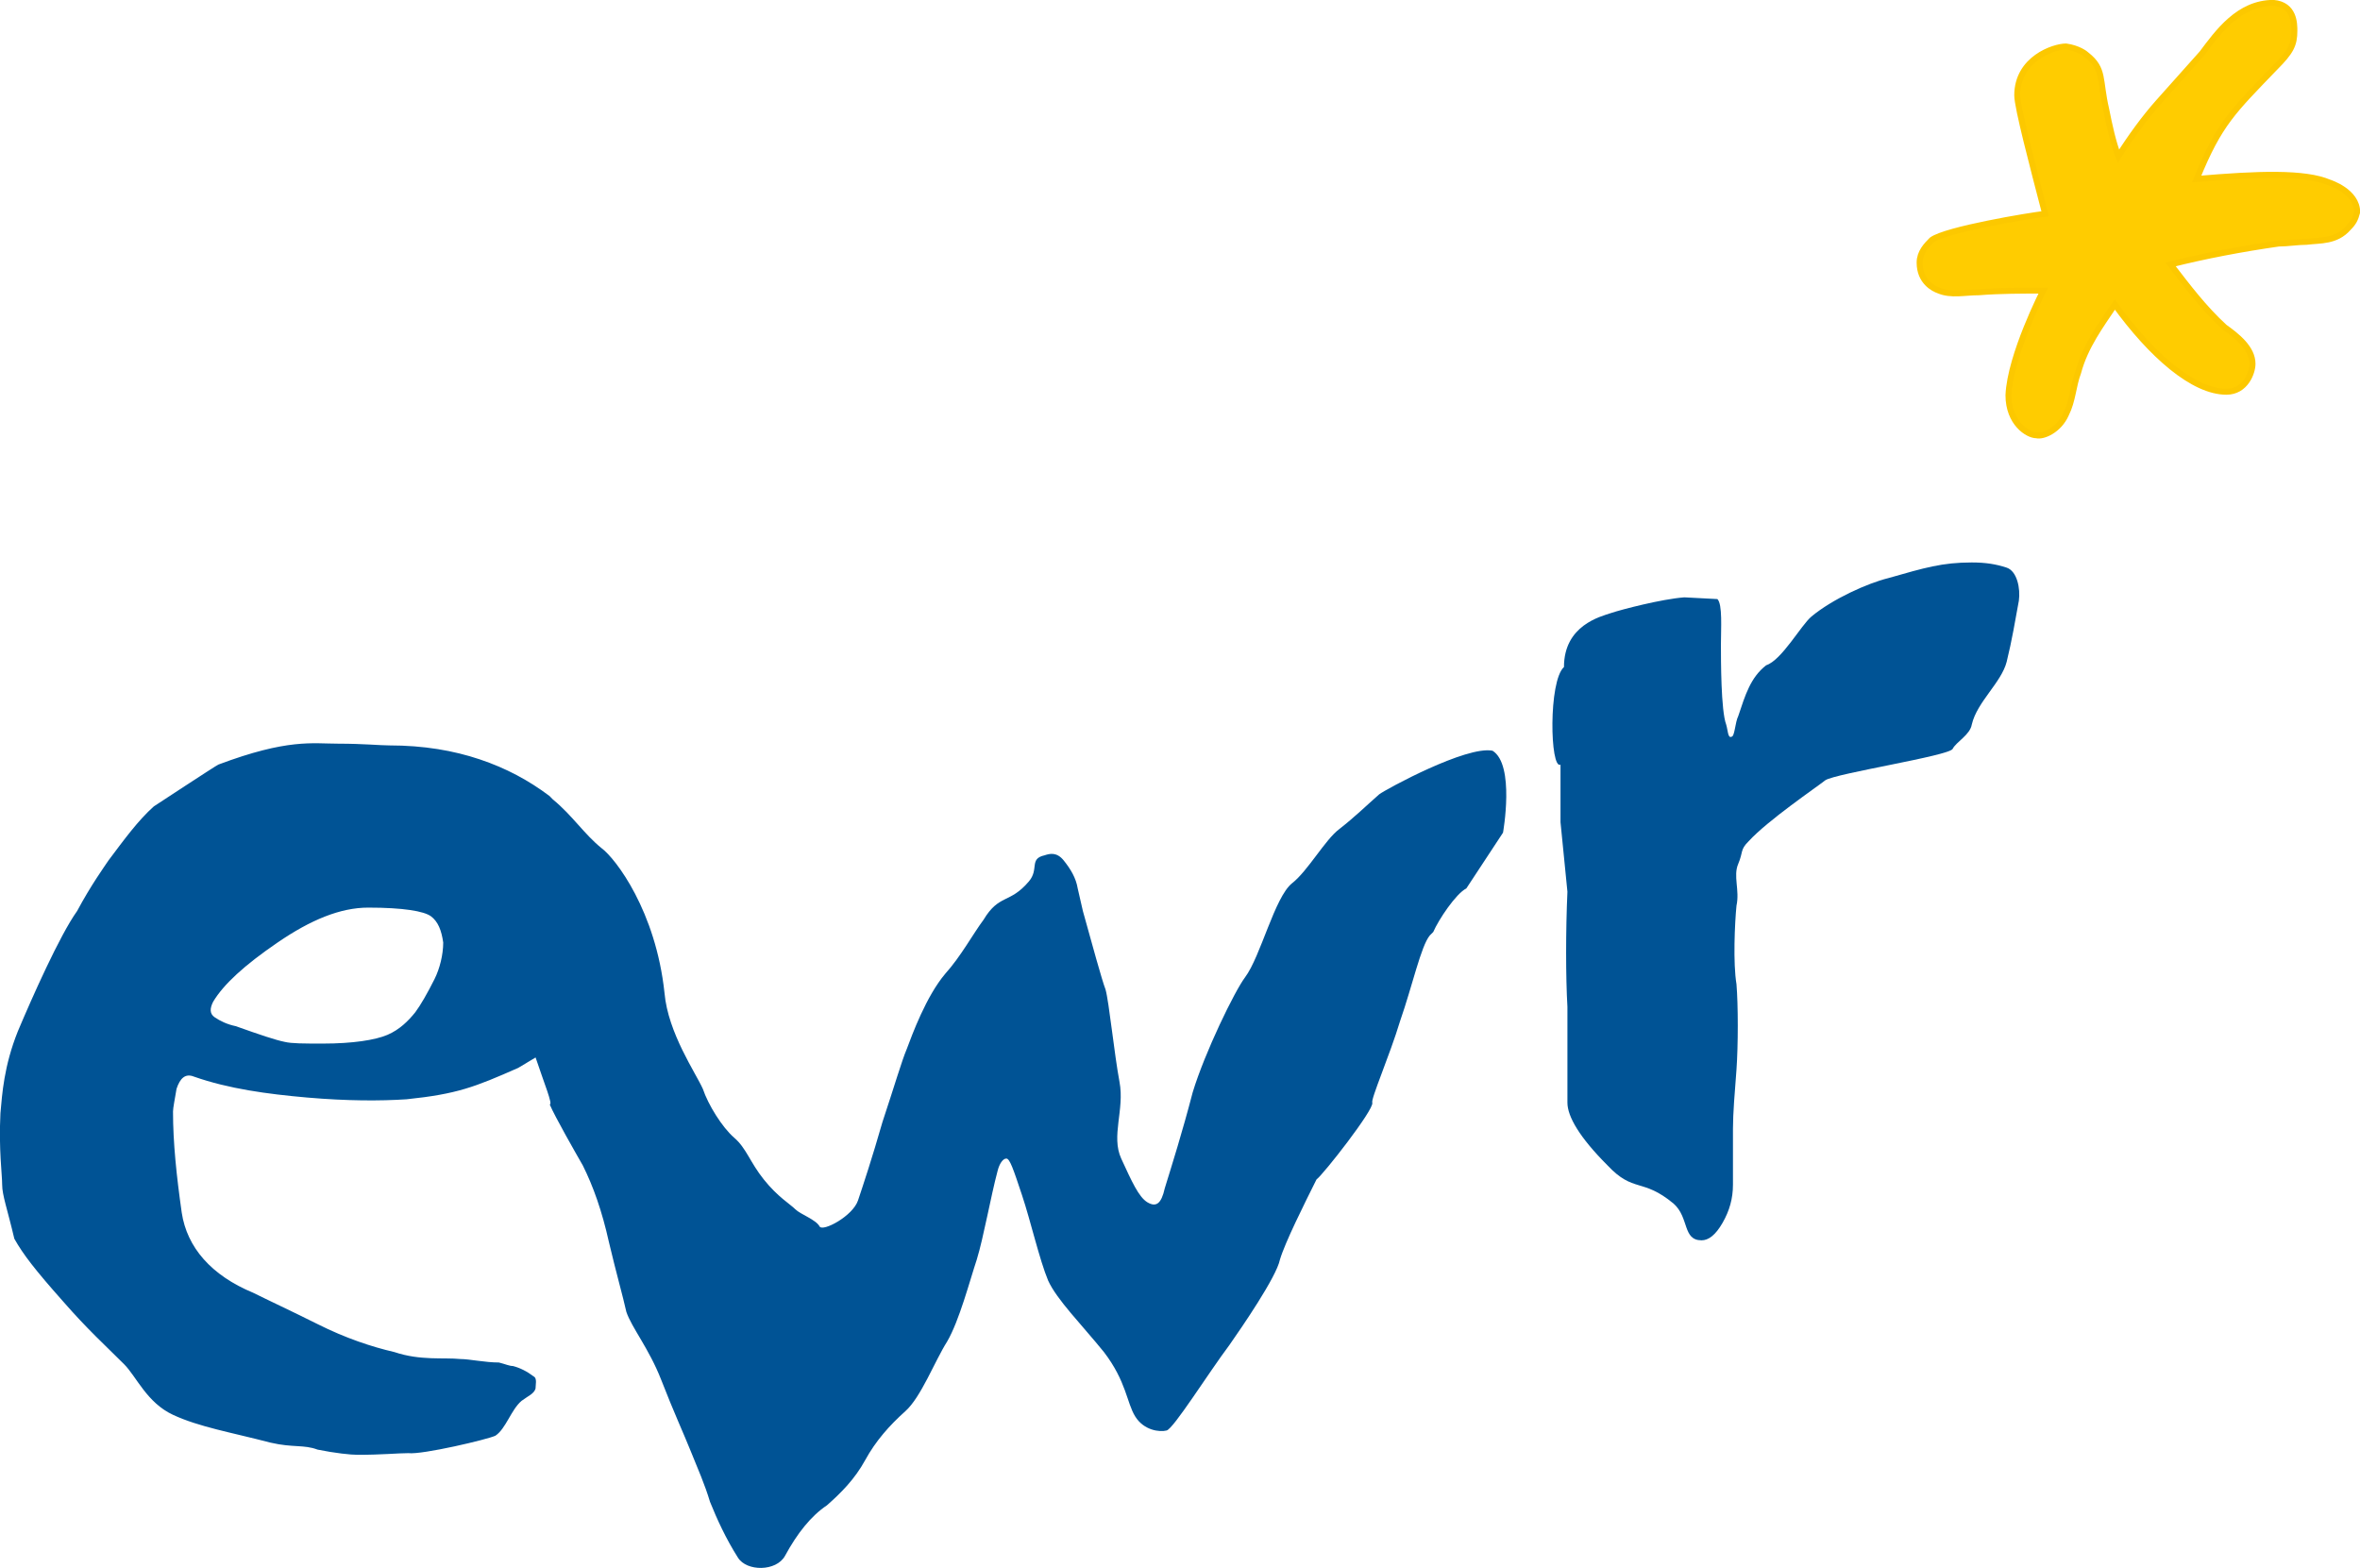 <?xml version="1.0" encoding="utf-8"?>
<!-- Generator: Adobe Illustrator 16.0.4, SVG Export Plug-In . SVG Version: 6.00 Build 0)  -->
<!DOCTYPE svg PUBLIC "-//W3C//DTD SVG 1.1//EN" "http://www.w3.org/Graphics/SVG/1.1/DTD/svg11.dtd">
<svg version="1.1" id="Ebene_1" xmlns="http://www.w3.org/2000/svg" xmlns:xlink="http://www.w3.org/1999/xlink" x="0px" y="0px"
	 width="38.221px" height="25.395px" viewBox="31.375 1.194 38.221 25.395" enable-background="new 31.375 1.194 38.221 25.395"
	 xml:space="preserve">
<g>
	<path fill="#FCC800" d="M66.951,4.093c0.367-0.903,0.593-1.101,1.271-1.807c0.254-0.254,0.311-0.367,0.311-0.593
		c0-0.113,0-0.423-0.339-0.452c-0.564,0-0.903,0.48-1.157,0.818c-0.226,0.254-0.479,0.537-0.706,0.791
		c-0.226,0.254-0.451,0.564-0.648,0.875c-0.086-0.226-0.142-0.48-0.198-0.762c-0.112-0.479-0.028-0.649-0.311-0.875
		c-0.028-0.028-0.142-0.113-0.339-0.141c-0.197,0-0.79,0.198-0.79,0.791c0,0.197,0.254,1.157,0.452,1.919
		c-0.255,0.028-1.609,0.254-1.836,0.423c-0.084,0.085-0.197,0.198-0.197,0.367c0,0.311,0.227,0.423,0.311,0.452
		c0.197,0.084,0.424,0.028,0.649,0.028C63.762,5.9,64.129,5.9,64.467,5.9c0,0-0.536,1.044-0.564,1.694
		c0,0.451,0.311,0.649,0.452,0.649c0.112,0.028,0.366-0.084,0.479-0.339c0.113-0.226,0.113-0.452,0.197-0.677
		c0.113-0.423,0.367-0.762,0.594-1.101c0.592,0.819,1.27,1.412,1.807,1.412c0.311,0,0.423-0.311,0.423-0.452
		c0-0.254-0.254-0.452-0.452-0.593c-0.338-0.311-0.592-0.649-0.875-1.016c0.564-0.142,1.158-0.254,1.75-0.339
		c0.142,0,0.311-0.028,0.452-0.028c0.226-0.028,0.479,0,0.678-0.226c0.085-0.085,0.112-0.142,0.142-0.254
		c0-0.339-0.452-0.48-0.452-0.48C68.701,3.98,67.939,4.008,66.951,4.093L66.951,4.093L66.951,4.093z"/>
	<path fill="#FFCC00" stroke="#FCC800" stroke-width="0.097" stroke-miterlimit="3.864" d="M66.951,4.093
		c0.367-0.903,0.593-1.101,1.271-1.807c0.254-0.254,0.311-0.367,0.311-0.593c0-0.113,0-0.423-0.339-0.452
		c-0.564,0-0.903,0.48-1.157,0.818c-0.226,0.254-0.479,0.537-0.706,0.791c-0.226,0.254-0.451,0.564-0.648,0.875
		c-0.086-0.226-0.142-0.48-0.198-0.762c-0.112-0.479-0.028-0.649-0.311-0.875c-0.028-0.028-0.142-0.113-0.339-0.141
		c-0.197,0-0.79,0.198-0.79,0.791c0,0.197,0.254,1.157,0.452,1.919c-0.255,0.028-1.609,0.254-1.836,0.423
		c-0.084,0.085-0.197,0.198-0.197,0.367c0,0.311,0.227,0.423,0.311,0.452c0.197,0.084,0.424,0.028,0.649,0.028
		C63.762,5.9,64.129,5.9,64.467,5.9c0,0-0.536,1.044-0.564,1.694c0,0.451,0.311,0.649,0.452,0.649
		c0.112,0.028,0.366-0.084,0.479-0.339c0.113-0.226,0.113-0.452,0.197-0.677c0.113-0.423,0.367-0.762,0.594-1.101
		c0.592,0.819,1.27,1.412,1.807,1.412c0.311,0,0.423-0.311,0.423-0.452c0-0.254-0.254-0.452-0.452-0.593
		c-0.338-0.311-0.592-0.649-0.875-1.016c0.564-0.142,1.158-0.254,1.75-0.339c0.142,0,0.311-0.028,0.452-0.028
		c0.226-0.028,0.479,0,0.678-0.226c0.085-0.085,0.112-0.142,0.142-0.254c0-0.339-0.452-0.48-0.452-0.48
		C68.701,3.98,67.939,4.008,66.951,4.093L66.951,4.093L66.951,4.093z"/>
	<path fill="#005395" d="M38.553,16.458c-0.028-0.198-0.084-0.339-0.198-0.424c-0.113-0.084-0.452-0.141-1.016-0.141
		c-0.452,0-0.932,0.198-1.468,0.565c-0.537,0.367-0.875,0.677-1.044,0.959c-0.057,0.113-0.057,0.198,0.028,0.254
		c0.084,0.057,0.197,0.113,0.338,0.142c0.396,0.141,0.649,0.226,0.791,0.254c0.113,0.028,0.311,0.028,0.621,0.028
		c0.48,0,0.847-0.057,1.044-0.141c0.198-0.085,0.339-0.226,0.452-0.367c0.085-0.113,0.198-0.311,0.311-0.536
		C38.497,16.881,38.553,16.655,38.553,16.458L38.553,16.458L38.553,16.458z M40.049,18.32l-0.282,0.169
		c-0.706,0.311-0.988,0.423-1.807,0.508c-0.423,0.028-0.96,0.028-1.609-0.028c-0.649-0.057-1.271-0.141-1.835-0.339
		c-0.141-0.057-0.226,0.028-0.282,0.198c-0.028,0.169-0.057,0.311-0.057,0.367c0,0.508,0.057,1.044,0.141,1.637
		c0.085,0.565,0.48,1.018,1.158,1.299c0.226,0.113,0.593,0.283,1.044,0.508c0.452,0.227,0.875,0.367,1.242,0.452
		c0.424,0.142,0.791,0.085,1.073,0.113c0.141,0,0.396,0.056,0.621,0.056c0.113,0.029,0.169,0.057,0.226,0.057
		c0.113,0.029,0.226,0.085,0.338,0.17c0.057,0.028,0.028,0.141,0.028,0.197c-0.028,0.085-0.113,0.113-0.226,0.197
		c-0.169,0.142-0.254,0.452-0.423,0.564c-0.113,0.057-1.186,0.311-1.412,0.283c-0.169,0-0.423,0.027-0.819,0.027
		c-0.113,0-0.367-0.027-0.649-0.084c-0.226-0.085-0.396-0.028-0.762-0.113c-0.649-0.169-1.158-0.254-1.581-0.451
		s-0.593-0.621-0.79-0.818c-0.311-0.311-0.593-0.564-0.988-1.017c-0.452-0.509-0.649-0.763-0.791-1.017
		c-0.113-0.479-0.197-0.705-0.197-0.875c0-0.169-0.057-0.564-0.028-1.157c0.028-0.311,0.056-0.762,0.282-1.327
		c0.226-0.536,0.677-1.553,0.96-1.948c0.226-0.423,0.452-0.734,0.508-0.819c0.254-0.338,0.48-0.649,0.734-0.875
		c0,0,0.988-0.649,1.044-0.677c1.129-0.424,1.524-0.339,1.948-0.339c0.396,0,0.678,0.028,0.819,0.028
		c0.564,0,1.044,0.084,1.468,0.226s0.791,0.339,1.129,0.593l0.056,0.057c0.311,0.254,0.508,0.564,0.791,0.791
		c0.226,0.169,0.875,1.016,1.016,2.343c0.057,0.649,0.508,1.298,0.621,1.553c0.085,0.254,0.311,0.621,0.508,0.791
		c0.197,0.169,0.254,0.395,0.48,0.677c0.226,0.282,0.423,0.395,0.508,0.48c0.085,0.085,0.339,0.169,0.396,0.282
		c0.056,0.084,0.536-0.17,0.621-0.424c0.085-0.254,0.226-0.677,0.396-1.27c0.197-0.593,0.311-0.988,0.395-1.186
		c0.085-0.226,0.311-0.847,0.621-1.214c0.254-0.282,0.452-0.649,0.621-0.875c0.254-0.423,0.423-0.254,0.734-0.621
		c0.169-0.198,0-0.367,0.254-0.423c0.085-0.028,0.198-0.057,0.311,0.084c0.113,0.141,0.198,0.283,0.226,0.452l0.084,0.367
		c0.141,0.508,0.311,1.129,0.367,1.271c0.056,0.197,0.141,1.044,0.226,1.496c0.085,0.451-0.141,0.875,0.028,1.242
		c0.169,0.367,0.282,0.621,0.423,0.707c0.141,0.084,0.226,0.027,0.282-0.227c0.113-0.367,0.283-0.903,0.452-1.553
		c0.197-0.649,0.678-1.637,0.848-1.863c0.254-0.339,0.479-1.299,0.762-1.524c0.254-0.198,0.536-0.706,0.762-0.875
		c0.254-0.198,0.424-0.367,0.649-0.565c0.113-0.084,1.411-0.79,1.835-0.706c0.367,0.226,0.17,1.327,0.17,1.327l-0.594,0.903
		c-0.169,0.085-0.451,0.508-0.536,0.706l-0.056,0.056c-0.142,0.169-0.283,0.819-0.48,1.383c-0.17,0.564-0.48,1.271-0.451,1.327
		c0.027,0.113-0.791,1.158-0.904,1.242c-0.197,0.395-0.508,1.016-0.592,1.298c-0.057,0.282-0.621,1.101-0.819,1.384
		c-0.339,0.451-0.903,1.354-1.016,1.383s-0.367,0-0.508-0.226s-0.141-0.565-0.508-1.045c-0.367-0.452-0.762-0.847-0.903-1.157
		c-0.141-0.339-0.282-0.96-0.423-1.383c-0.141-0.424-0.198-0.593-0.254-0.593c-0.056,0-0.113,0.085-0.141,0.198
		c-0.113,0.423-0.226,1.073-0.338,1.439c-0.113,0.339-0.282,0.988-0.48,1.327c-0.198,0.311-0.423,0.903-0.678,1.129
		c-0.254,0.227-0.479,0.48-0.649,0.791s-0.396,0.535-0.621,0.733c-0.254,0.169-0.48,0.452-0.678,0.818
		c-0.141,0.255-0.621,0.255-0.762,0.028c-0.197-0.311-0.338-0.621-0.452-0.903c-0.084-0.282-0.197-0.536-0.311-0.818
		c-0.113-0.282-0.282-0.649-0.479-1.157c-0.198-0.508-0.48-0.848-0.565-1.102c-0.056-0.254-0.169-0.648-0.282-1.129
		c-0.113-0.508-0.254-0.903-0.423-1.242c-0.113-0.197-0.452-0.79-0.536-0.988C40.332,19.083,40.19,18.744,40.049,18.32L40.049,18.32
		L40.049,18.32z"/>
	<path fill="#005395" d="M56.648,14.51v-0.932c-0.17,0.084-0.198-1.355,0.056-1.581c0-0.677,0.593-0.818,0.763-0.875
		c0.169-0.057,0.818-0.226,1.186-0.254l0.536,0.028c0.085,0.084,0.057,0.479,0.057,0.734c0,0.254,0,1.073,0.085,1.298
		c0.027,0.084,0.027,0.226,0.084,0.198c0.057,0,0.057-0.226,0.113-0.339c0.113-0.339,0.197-0.621,0.451-0.819
		c0.254-0.084,0.564-0.649,0.734-0.79c0.339-0.282,0.903-0.537,1.242-0.621c0.593-0.169,0.875-0.254,1.354-0.254
		c0.226,0,0.396,0.028,0.565,0.084c0.169,0.057,0.225,0.339,0.197,0.536c-0.057,0.311-0.113,0.649-0.197,0.988
		c-0.086,0.338-0.48,0.649-0.565,1.016c-0.028,0.169-0.254,0.282-0.31,0.395c-0.057,0.113-1.893,0.396-2.062,0.508
		c-0.142,0.113-0.932,0.649-1.242,0.988c-0.142,0.141-0.085,0.169-0.169,0.367c-0.085,0.198,0.027,0.423-0.028,0.677
		c-0.028,0.283-0.057,0.932,0,1.271c0.028,0.339,0.028,0.988,0,1.383c-0.028,0.367-0.057,0.706-0.057,0.959c0,0.283,0,0.565,0,0.903
		c0,0.227-0.056,0.424-0.169,0.621s-0.227,0.282-0.339,0.282c-0.311,0-0.198-0.366-0.452-0.593
		c-0.508-0.423-0.648-0.169-1.072-0.621c-0.451-0.451-0.649-0.79-0.649-1.016c0-0.113,0-0.988,0-1.552
		c-0.028-0.48-0.028-1.242,0-1.863L56.648,14.51L56.648,14.51z"/>
</g>
</svg>
